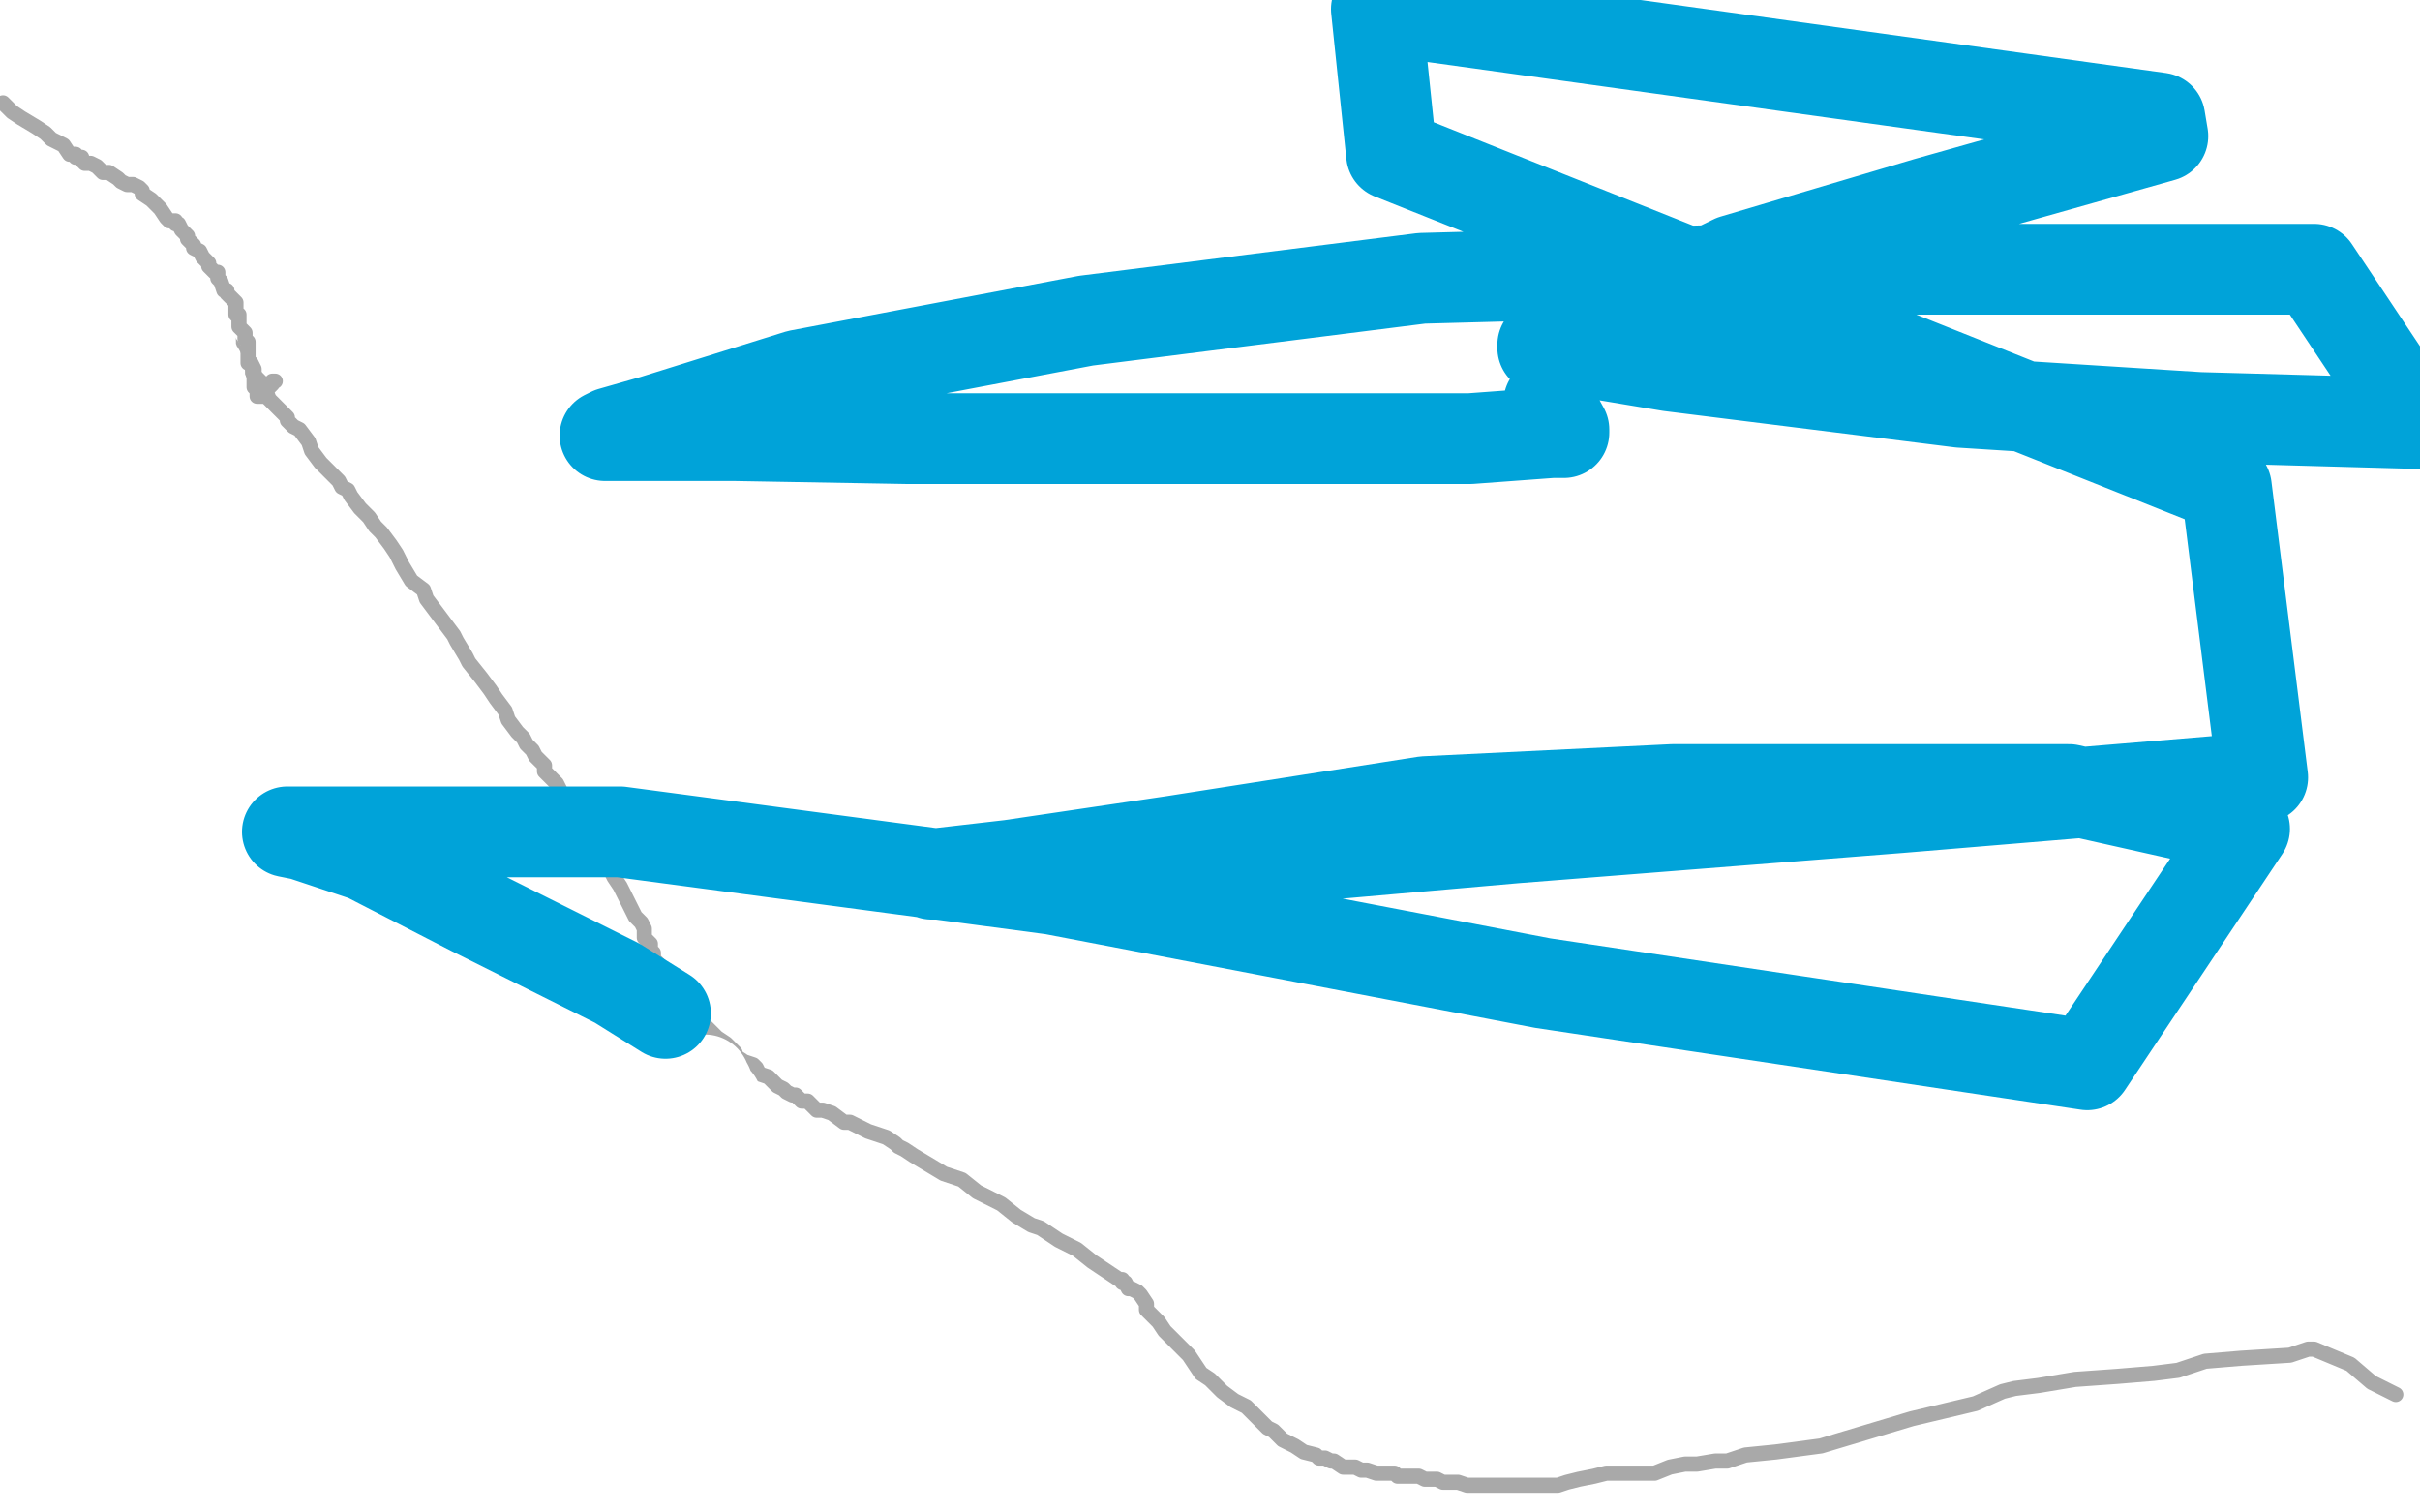 <?xml version="1.0" standalone="no"?>
<!DOCTYPE svg PUBLIC "-//W3C//DTD SVG 1.1//EN"
"http://www.w3.org/Graphics/SVG/1.1/DTD/svg11.dtd">

<svg width="800" height="500" version="1.1" xmlns="http://www.w3.org/2000/svg" xmlns:xlink="http://www.w3.org/1999/xlink" style="stroke-antialiasing: false"><desc>This SVG has been created on https://colorillo.com/</desc><rect x='0' y='0' width='800' height='500' style='fill: rgb(255,255,255); stroke-width:0' /><polyline points="25,27 26,28 26,28 26,29 26,29 28,31 28,31 34,42 34,42 38,49 38,49 41,55 41,55 44,60 44,60 45,62 46,64 46,65 47,66 48,67 49,68 49,69 49,70 50,71 51,72 51,73 51,75 51,77 52,81 53,82 53,84 53,85 53,87 54,88 54,89 55,89 55,90 56,93 56,94 58,98 59,101 59,102 61,105 62,107 62,109 63,111 64,113 65,115 66,118 68,122 69,124 70,126 70,127 71,129 72,131 73,133 74,136 76,139 76,140 78,145 79,147 81,151 82,153 84,155 85,157 88,161 89,164 91,167 92,169 95,173 95,174 96,175 98,178 99,180 100,181 101,184 103,185 105,188 106,191 108,195 110,198 113,203 116,207 120,212 126,220 129,225 134,231 138,235 141,240 145,246 149,251 152,255 157,261 160,264 163,268 166,273 168,277 171,282 174,285 176,287 178,290 180,292 182,294 185,299 189,303 192,307 197,313 200,317 203,322 208,329 211,333 214,337 219,342 220,343 223,347 226,352 231,358 235,363 236,366 240,371 241,375 246,381 247,386 250,390 251,395 254,400 256,403 258,407 259,411 261,416 263,420 263,425 266,429 267,436 269,442 270,446 271,451 272,455 274,461 275,462 276,466 277,469 277,471 277,472 278,474 278,475 279,476 279,477 279,478 279,480 279,481 280,483 280,485 281,487 281,488 281,490 281,493 283,498" style="fill: none; stroke: #a9a9a9; stroke-width: 1; stroke-linejoin: round; stroke-linecap: round; stroke-antialiasing: false; stroke-antialias: 0; opacity: 1.0"/>
<polyline points="39,15 38,15 38,15 35,17 35,17 30,21 30,21 25,25 25,25 21,31 21,31 17,35 17,35 15,37 15,37 14,39" style="fill: none; stroke: #a9a9a9; stroke-width: 5; stroke-linejoin: round; stroke-linecap: round; stroke-antialiasing: false; stroke-antialias: 0; opacity: 1.0"/>
<polyline points="21,17 21,18 21,18 22,20 22,20 25,25 25,25 26,31 26,31 28,32 28,32 29,35 29,35 29,36 29,38 30,39 30,40 31,42 32,44 33,46 34,48 35,49 35,51 36,52 37,54 38,56 39,58 39,59 39,60 40,60 41,62 42,62 42,63 42,64 43,65 44,68 45,69 46,70 46,71 47,74 48,75 49,76 49,77 50,78 51,78 52,80 52,81 53,81 53,82 54,83 55,84 55,85 56,86 58,87 59,89 61,92 63,94 64,96 65,99 67,101 69,103 71,107 78,116 84,124 87,127 89,132 91,134 93,136 95,138 95,139 97,141 99,142 102,146 103,149 106,153 108,155 110,157 111,158 112,159 113,161 115,162 116,164 119,168 120,169 122,171 124,174 126,176 129,180 131,183 133,187 136,192 140,195 141,198 144,202 147,206 150,210 151,212 154,217 155,219 159,224 162,228 164,231 167,235 168,238 171,242 173,244 174,246 176,248 177,250 180,253 180,255 183,258 184,259 185,261 185,262 186,264 188,266 189,267 191,271 193,273 194,276 195,277 197,279 199,283 199,284 202,288 203,290 205,293 206,295 208,299 209,301 210,303 212,305 213,307 213,308 213,310 215,312 215,313 215,314 216,315 216,316 216,317 218,319 219,320 219,321 221,323 222,325 223,326 223,328 225,329 226,330 229,333 231,337 234,340 237,343 240,345 243,348 243,349 246,351 249,352 250,353 251,355 254,356 255,357 257,359 259,360 260,361 262,362 263,362 265,364 267,364 270,367 272,367 275,368 279,371 281,371 287,374 290,375 293,376 296,378 297,379 299,380 302,382 307,385 312,388 318,390 323,394 331,398 336,402 341,405 344,406 347,408 350,410 356,413 361,417 367,421 370,423 371,423 371,424 372,424 373,426 374,426 376,427 377,428 379,431 379,433 380,434 383,437 385,440 387,442 389,444 391,446 393,448 395,451 397,454 400,456 404,460 408,463 412,465 416,469 419,472 421,473 424,476 426,477 428,478 431,480 435,481 436,482 438,482 440,483 441,483 444,485 445,485 448,485 450,486 452,486 455,487 458,487 461,487 462,488 463,488 465,488 467,488 469,488 471,489 473,489 475,489 477,490 480,490 482,490 485,491 487,491 491,491 494,491 496,491 499,491 500,491 503,491 505,491 506,491 508,491 509,491 512,491 515,491 518,490 522,489 527,488 531,487 537,487 542,487 547,487 552,485 557,484 561,484 567,483 571,483 577,481 587,480 602,478 632,469 653,464 662,460 666,459 674,458 686,456 700,455 712,454 720,453 729,450 741,449 757,448 763,446 765,446 777,451 784,457 792,461" style="fill: none; stroke: #a9a9a9; stroke-width: 5; stroke-linejoin: round; stroke-linecap: round; stroke-antialiasing: false; stroke-antialias: 0; opacity: 1.0"/>
<polyline points="283,495 284,493 284,493 284,492 284,492 282,489 282,489 281,488 281,488 281,486 281,486 280,483 279,483 278,480 278,479 277,477 277,476 277,475 276,473 275,472 275,467 274,461 271,457 270,452 270,450 270,448 270,447 269,447 267,445 267,443 265,439 263,436 260,428 260,426 259,422 257,420 257,419 255,416 255,414 254,412 254,411 252,408 252,405 250,403 250,401 250,400 249,398 248,395 248,393 246,389 246,387 246,385 244,383 244,380 243,379 242,377 242,376 241,374 240,373 240,371 239,370 238,367 237,367 237,365 237,364 236,364 234,361 234,360 234,359 233,358 233,357 232,357 230,357 229,357 228,357 226,357 225,357 224,357 223,357 222,357 221,358 220,358 219,359 218,359 217,359 216,359 215,359 212,358 211,356 211,354 209,352 207,350 206,349 205,346 204,345 203,344 203,343 202,342 202,341 201,339 200,338 199,336 199,335 199,334 199,333 198,332 198,331 197,328 197,327 196,325 195,322 195,320 195,317 193,315 192,313 191,311 191,310 190,307 189,306 188,304 188,302 186,300 185,298 184,295 183,292 182,290 181,289 180,286 179,284 178,284 177,282 176,280 175,278 173,277 173,275 172,275 171,274 170,272 169,272 169,271 168,271 168,269 167,269 166,268 165,267 163,265 163,264 162,264 162,263 161,262 160,261 159,260 159,259 158,258 157,257 156,256 154,254 154,253 153,251 152,250 151,250 151,249 150,247 149,247 149,246 148,244 147,243 146,241 145,239 144,237 142,234 141,233 140,232 138,229 137,228 136,226 135,225 135,224 134,223 134,222 133,221 132,220 132,219 131,217 130,215 129,214 128,212 126,210 125,208 123,206 122,204 120,202 120,201 119,200 118,199 117,197 116,196 115,194 113,193 112,192 110,189 108,188 107,187 106,185 105,183 103,181 102,180 100,178 99,177 98,176 97,175 96,174 95,173 94,172 93,171 91,170 91,169 90,169 89,168 88,167 87,165 85,165 85,164 84,164 84,162 81,159 80,158 79,157 79,156 78,156 77,155 77,154 76,153 75,152 75,151 75,150 74,150 74,149 73,149 73,148 73,147 72,147 72,146 72,144 71,143 71,142 71,141 70,140 69,140 69,139 69,138 69,137 69,136 69,135 68,134 68,132 67,131 67,130 67,129 66,128 66,126 66,125 66,123 65,122 64,121 64,120 64,119 63,117 63,116 63,114 63,113 62,112 62,111 62,110 61,108 60,107 60,106 60,104 60,103 59,102 59,101 58,100 58,99 57,97 56,96 56,94 56,92 54,90 54,89 53,88 52,87 52,85 51,84 51,83 50,82 49,82 49,81 49,80 48,79 48,78 47,77 47,76 45,74 45,73 44,72 43,70 43,69 42,68 41,67 41,66 40,65 40,64 39,63 38,62 38,61 37,59 36,58 36,57 35,57 34,55 34,53 32,51 31,50 29,46 28,44 27,43 25,41 24,39 24,38 23,38 23,37 22,35 21,35 21,34" style="fill: none; stroke: #ffffff; stroke-width: 30; stroke-linejoin: round; stroke-linecap: round; stroke-antialiasing: false; stroke-antialias: 0; opacity: 1.0"/>
<polyline points="21,27 21,26 21,26 21,25 21,25 22,25 22,25 23,25 23,25 23,24 25,23 26,22 27,22 28,22 32,20 34,19 36,18 37,16 39,15 39,14 39,12 40,12 40,11 41,10 41,9 42,9 42,8" style="fill: none; stroke: #ffffff; stroke-width: 30; stroke-linejoin: round; stroke-linecap: round; stroke-antialiasing: false; stroke-antialias: 0; opacity: 1.0"/>
<polyline points="91,126 90,126 90,126 90,127 90,127 89,128 88,129" style="fill: none; stroke: #a9a9a9; stroke-width: 5; stroke-linejoin: round; stroke-linecap: round; stroke-antialiasing: false; stroke-antialias: 0; opacity: 1.0"/>
<polyline points="88,130 88,131 88,131 87,131 87,131 86,131 86,131 85,131 85,131 85,130 85,129 84,128 84,127 84,126 84,125 84,124 84,123 84,122 83,120 82,120 82,119 82,118 82,117 82,116 82,115 82,114 82,113 81,112 81,111 81,110 80,109 79,108 79,107 79,106 79,105 79,104 78,104 78,100 75,97 75,96 74,96 73,93 72,92 72,90 71,90 70,89 69,88 69,87 68,86 67,85 66,83 64,82 64,81 62,79 62,78 60,76 59,74 58,74 58,73 56,73 55,72 53,69 52,68 50,66 47,64 47,63 46,62 44,61 43,61 42,61 40,60 39,59 36,57 34,57 32,55 30,54 28,54 27,53 27,52 26,52 25,52 25,51 23,51 21,48 19,47 17,46 15,44 12,42 7,39 4,37 1,34" style="fill: none; stroke: #a9a9a9; stroke-width: 5; stroke-linejoin: round; stroke-linecap: round; stroke-antialiasing: false; stroke-antialias: 0; opacity: 1.0"/>
<polyline points="220,335 204,325 204,325 156,301 156,301 121,283 121,283 100,276 100,276 95,275 95,275 100,275 205,275 348,294 510,325 690,352 742,274 684,261 628,261 553,261 471,265 388,278 334,286 308,289 312,289 364,289 501,277 628,267 748,257 736,161 460,51 455,3 714,39 715,45 637,67 573,86 534,105 519,112 510,114 510,115 513,116 528,117 552,121 648,133 727,138 799,140 765,89 679,89 582,89 470,92 359,106 264,124 216,139 202,143 200,144 208,144 243,144 300,145 375,145 447,145 486,145 513,143 517,143 517,142 512,133" style="fill: none; stroke: #00a3d9; stroke-width: 30; stroke-linejoin: round; stroke-linecap: round; stroke-antialiasing: false; stroke-antialias: 0; opacity: 1.0"/>
</svg>
